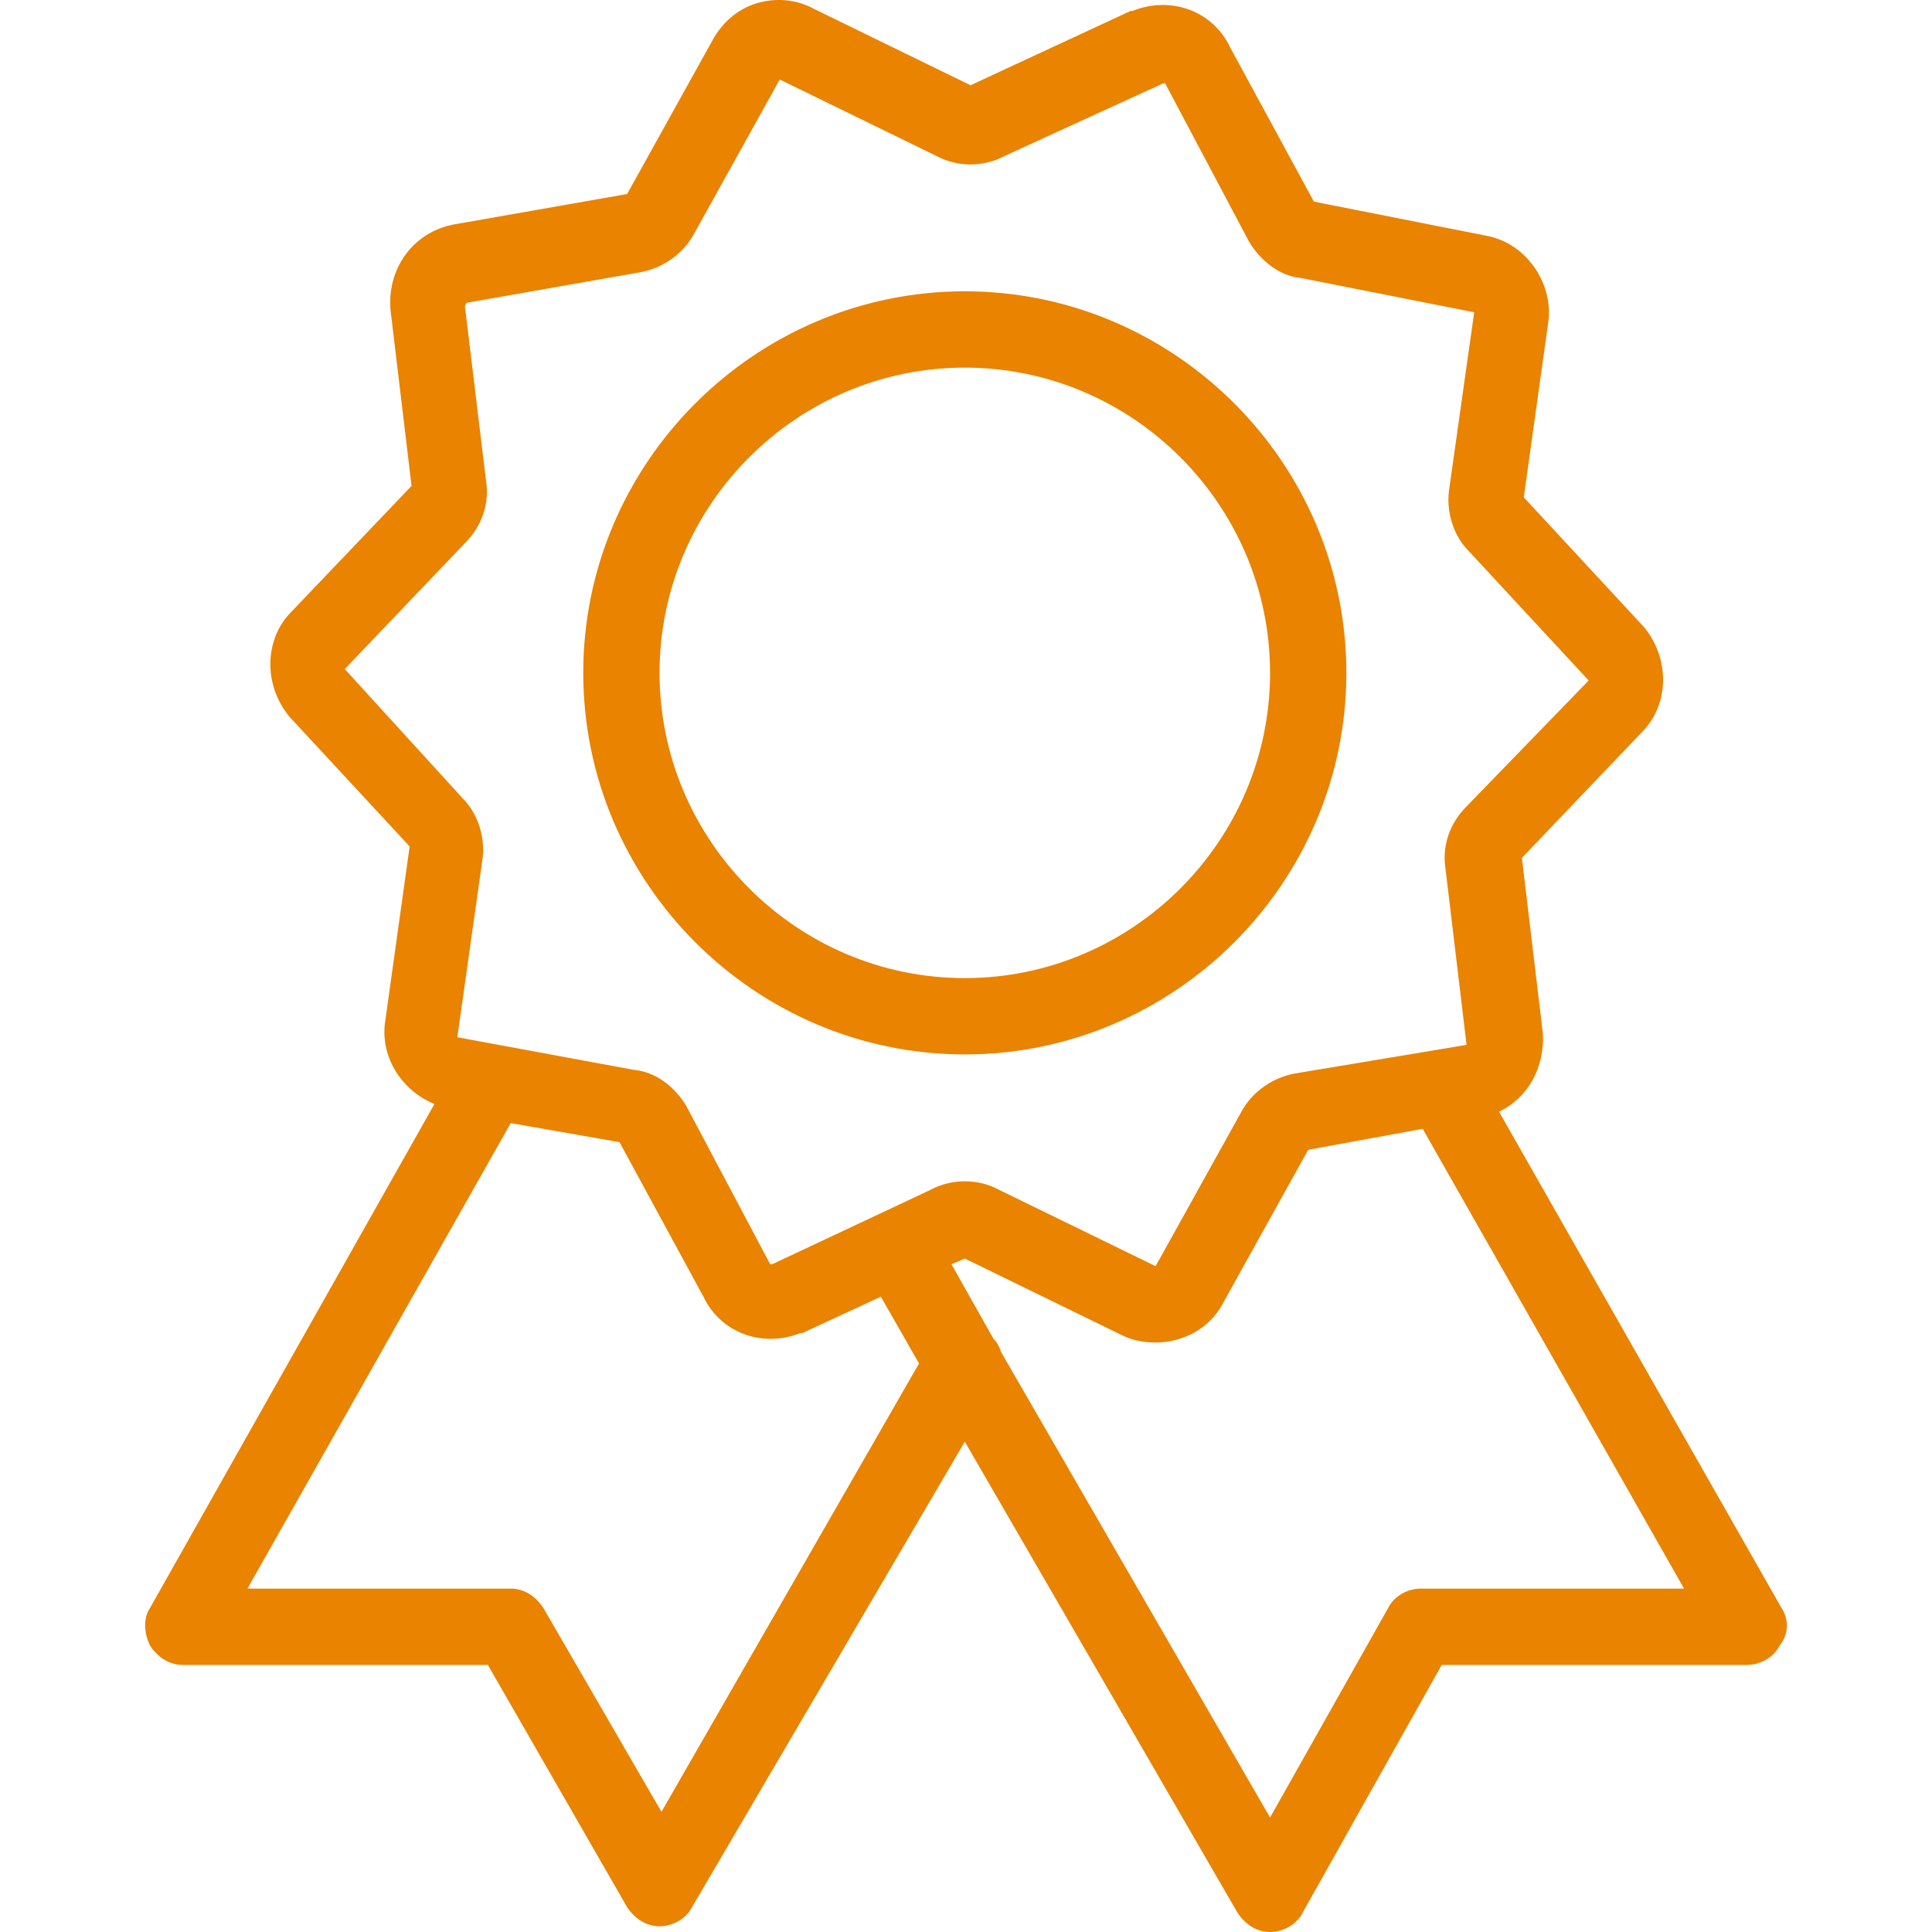 <svg width="512" height="512" viewBox="0 0 405.075 405.075" xmlns="http://www.w3.org/2000/svg" xmlns:xlink="http://www.w3.org/1999/xlink" id="Layer_1" overflow="hidden"><g><g><g><path d="M373.488 337.075 314.288 233.075C320.288 230.275 323.888 223.875 323.488 216.675L319.088 179.875 344.288 153.475C349.888 147.875 350.288 138.275 344.688 131.475L319.488 104.275 324.688 67.075C325.488 59.075 319.888 51.075 311.888 49.475L275.488 42.275 257.888 9.875C254.288 2.275 245.488-0.925 237.488 2.275L237.088 2.275 203.488 17.875 170.688 1.875C167.088-0.125 162.688-0.525 158.688 0.675 154.688 1.875 151.488 4.675 149.488 8.275L131.488 40.675 95.088 47.075C86.688 48.675 81.088 56.275 81.888 65.075L86.288 101.875 61.088 128.275C55.488 133.875 55.088 143.475 60.688 150.275L85.888 177.475 80.688 214.675C79.888 221.875 84.288 228.675 91.088 231.475L31.488 337.075C29.888 339.475 30.288 342.675 31.488 345.075 33.088 347.475 35.488 349.075 38.288 349.075L102.288 349.075 131.488 399.875C133.088 402.275 135.488 403.875 138.288 403.875 141.088 403.875 143.888 402.275 145.088 399.875L202.288 302.275 259.488 401.075C261.088 403.475 263.488 405.075 266.288 405.075 269.088 405.075 271.888 403.475 273.088 401.075L302.288 349.075 366.288 349.075C369.088 349.075 371.888 347.475 373.088 345.075 375.088 342.675 375.088 339.475 373.488 337.075ZM138.688 379.875 113.888 337.075C112.288 334.675 109.888 333.075 107.088 333.075L51.888 333.075 107.088 235.475 129.888 239.475 147.488 271.875C151.088 279.475 159.888 282.675 167.888 279.475L168.288 279.475 184.688 271.875 192.688 285.875 138.688 379.875ZM161.888 265.075C161.488 265.075 161.488 265.075 161.488 265.075L143.888 231.875C141.488 227.875 137.488 224.675 132.688 224.275L95.888 217.475 101.088 180.675C101.888 175.875 100.288 170.675 97.088 167.475L72.288 140.275 97.488 113.875C101.088 110.275 102.688 105.475 101.888 100.675L97.488 64.275C97.488 64.275 97.488 63.875 97.888 63.475L134.288 57.075C138.688 56.275 143.088 53.475 145.488 49.075L163.488 16.675 196.288 32.675C200.688 35.075 206.288 35.075 210.688 32.675L243.888 17.475C244.288 17.475 244.288 17.475 244.288 17.475L261.888 50.675C264.288 54.675 268.288 57.875 272.688 58.275L309.088 65.475 303.888 102.275C303.088 107.075 304.688 112.275 307.888 115.475L333.088 142.675 307.488 169.075C303.888 172.675 302.288 177.475 303.088 182.275L307.488 219.075 271.488 225.075C267.088 225.875 262.688 228.675 260.288 233.075L242.288 265.475 209.488 249.475C205.088 247.075 199.488 247.075 195.088 249.475L161.888 265.075ZM297.888 333.075C295.088 333.075 292.288 334.675 291.088 337.075L266.288 381.075 209.888 283.475C209.488 282.275 209.088 281.475 208.288 280.675L199.488 265.075 202.288 263.875 235.088 279.875C237.488 281.075 239.888 281.475 242.288 281.475 247.888 281.475 253.488 278.675 256.288 273.475L274.288 241.075 298.288 236.675 353.088 333.075 297.888 333.075Z" fill="#E98300"/><path d="M282.288 141.075C282.288 97.075 246.288 61.075 202.288 61.075 158.288 61.075 122.288 97.075 122.288 141.075 122.288 185.075 158.288 221.075 202.288 221.075 246.288 221.075 282.288 185.075 282.288 141.075ZM202.288 205.075C167.088 205.075 138.288 176.275 138.288 141.075 138.288 105.875 167.088 77.075 202.288 77.075 237.488 77.075 266.288 105.875 266.288 141.075 266.288 176.275 237.488 205.075 202.288 205.075Z" fill="#E98300"/></g></g></g><g></g><g></g><g></g><g></g><g></g><g></g><g></g><g></g><g></g><g></g><g></g><g></g><g></g><g></g><g></g></svg>